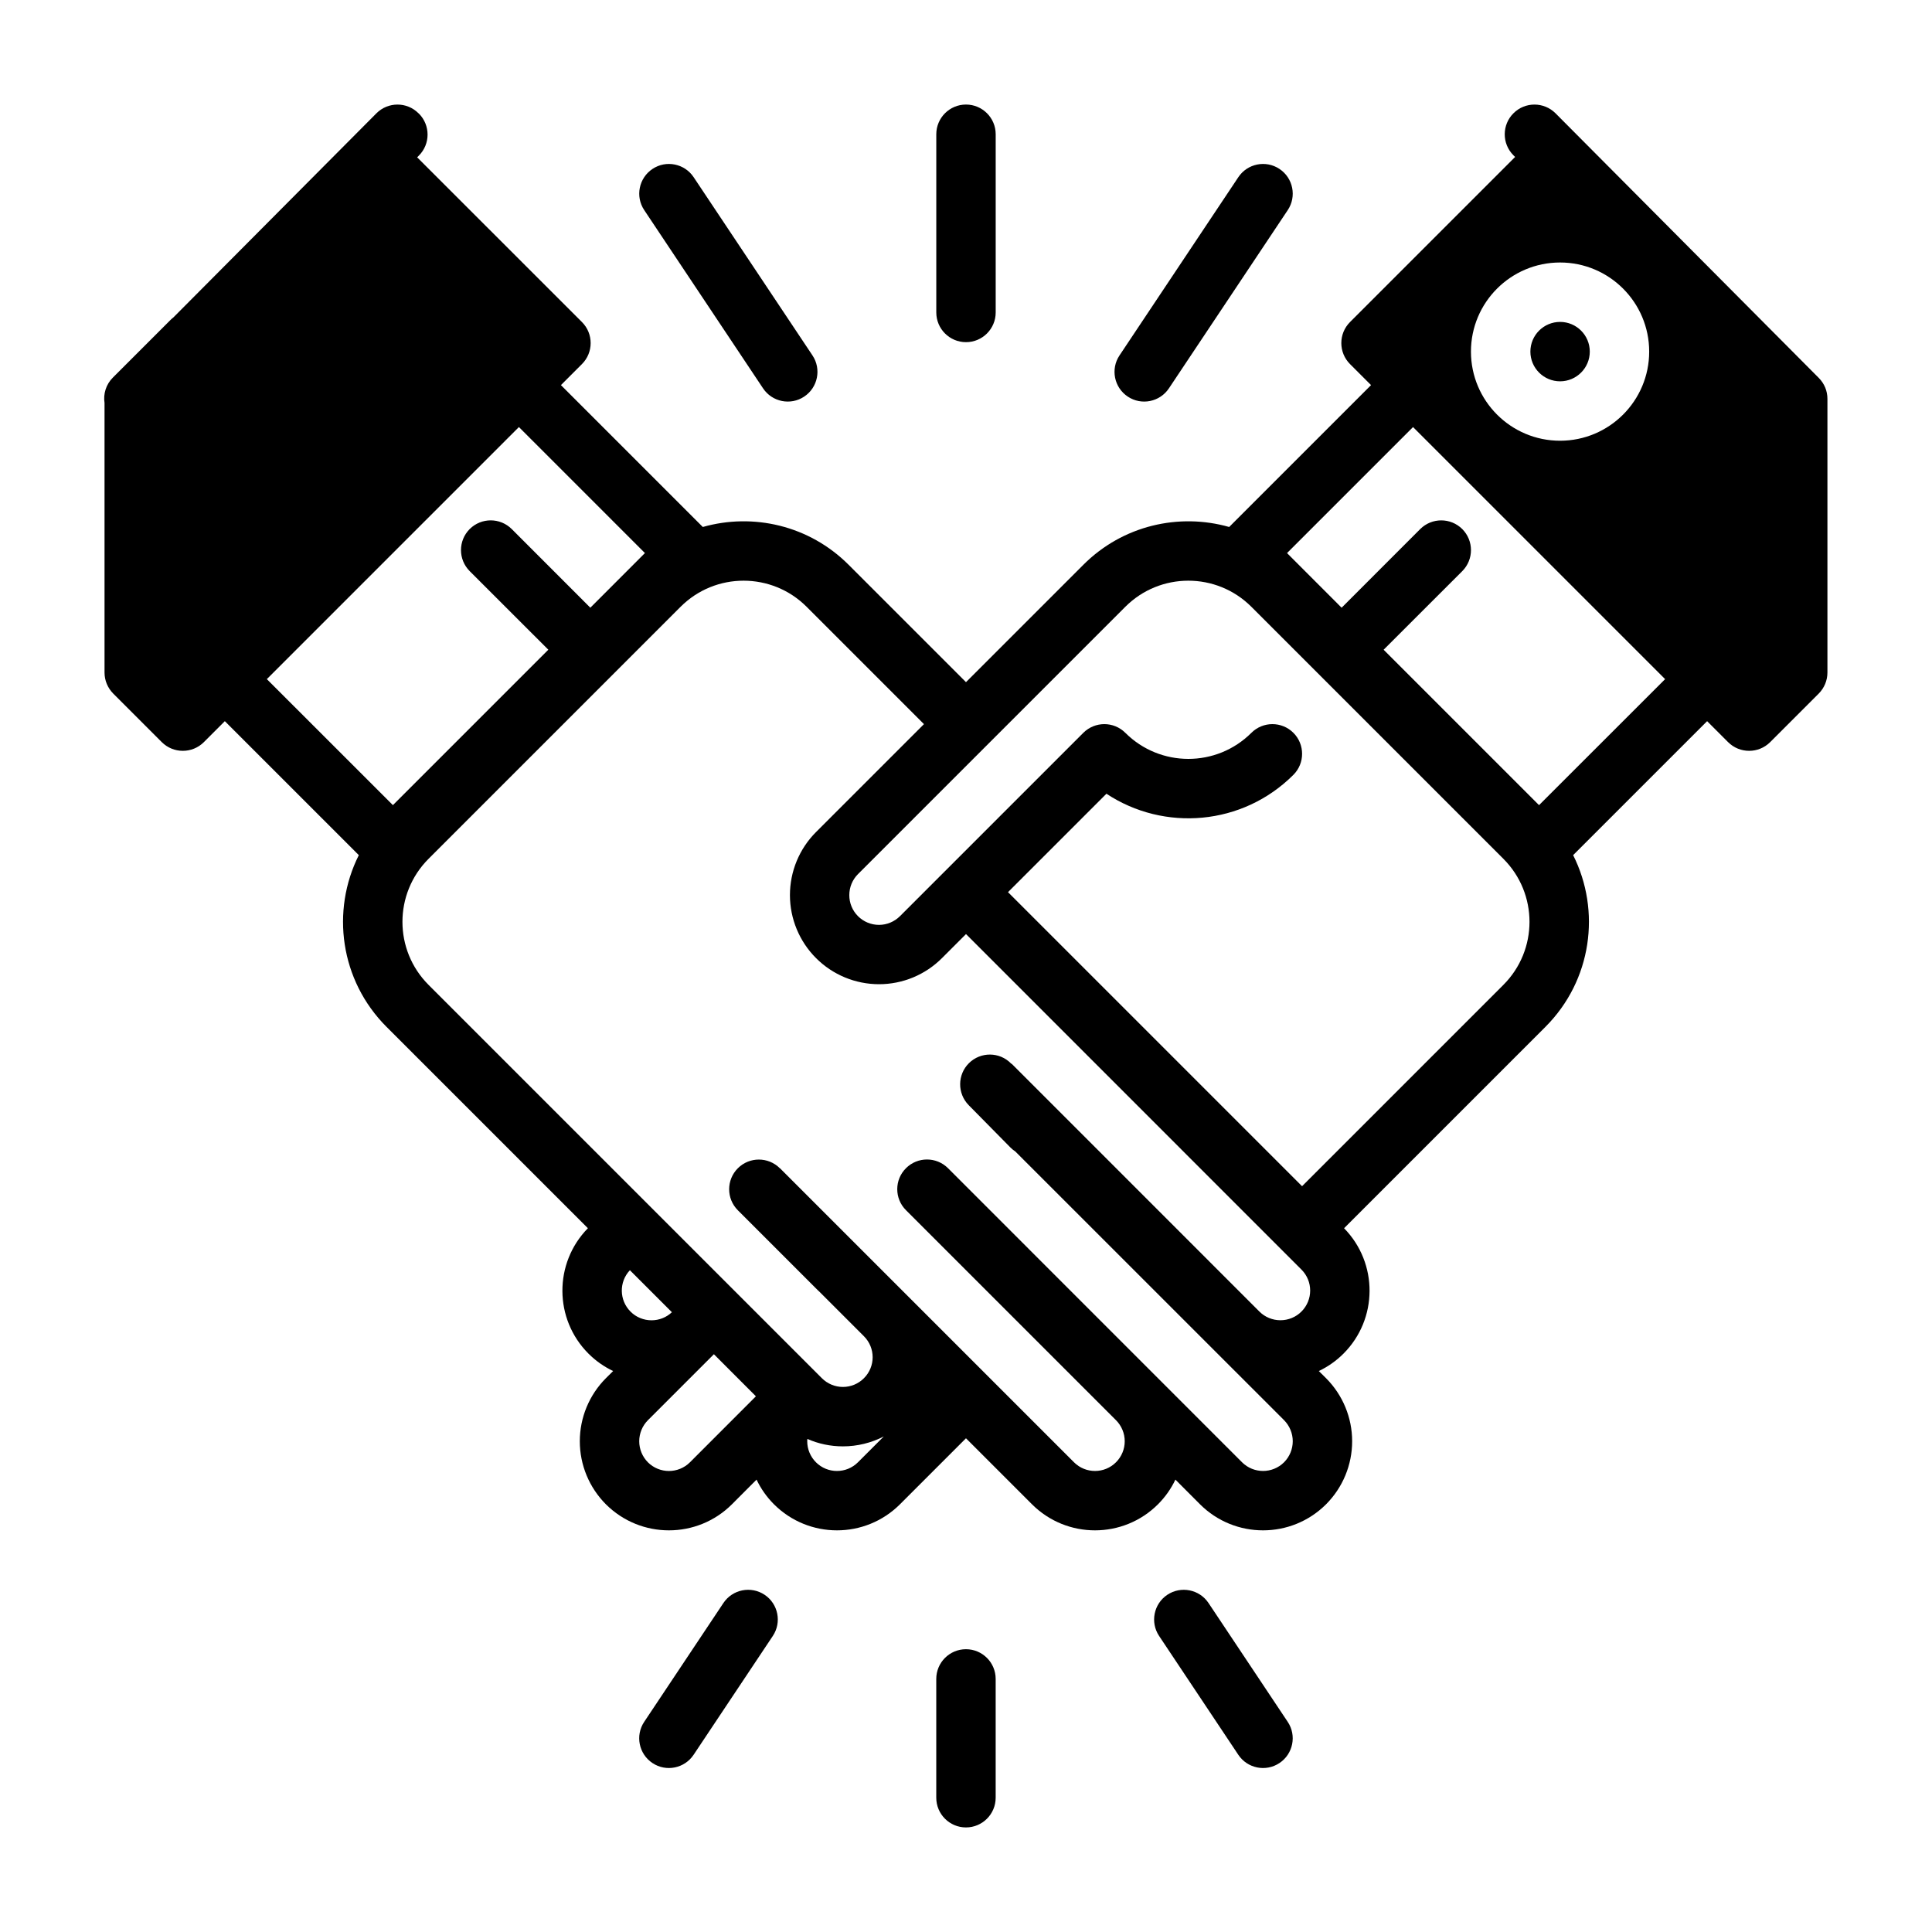 <?xml version="1.0" encoding="UTF-8"?>
<!-- Uploaded to: SVG Find, www.svgrepo.com, Generator: SVG Find Mixer Tools -->
<svg fill="#000000" width="800px" height="800px" version="1.1" viewBox="144 144 512 512" xmlns="http://www.w3.org/2000/svg">
 <path d="m392.12 588.93v31.488c0 4.344 3.527 7.871 7.871 7.871s7.871-3.527 7.871-7.871v-31.488c0-4.344-3.527-7.871-7.871-7.871s-7.871 3.527-7.871 7.871zm59.055-11.383 20.988 31.488c2.41 3.621 7.305 4.598 10.91 2.188 3.621-2.41 4.598-7.305 2.188-10.91l-20.988-31.488c-2.41-3.621-7.305-4.598-10.926-2.188-3.606 2.41-4.582 7.305-2.172 10.91zm-115.47-8.723-20.988 31.488c-2.41 3.606-1.434 8.5 2.188 10.91 3.606 2.41 8.5 1.434 10.91-2.188l20.988-31.488c2.41-3.606 1.434-8.5-2.172-10.91-3.621-2.41-8.516-1.434-10.926 2.188zm-80.703-394.72-0.109-0.094c-3.07-3.07-8.062-3.055-11.133 0.016l-53.828 54.113c-0.27 0.203-0.535 0.426-0.77 0.676l-15.242 15.242c-1.844 1.828-2.582 4.344-2.219 6.738v71.445c0 2.078 0.836 4.078 2.297 5.559l12.879 12.879c3.086 3.07 8.062 3.07 11.148 0l5.559-5.559 35.504 35.504c-7.414 14.754-4.977 33.188 7.352 45.516l53.355 53.355c-9.055 9.242-9.004 24.074 0.156 33.234 1.922 1.922 4.125 3.465 6.535 4.613l-1.922 1.906c-4.426 4.441-6.91 10.438-6.91 16.703s2.488 12.266 6.91 16.703c9.227 9.211 24.184 9.211 33.41 0l6.519-6.535c1.148 2.41 2.691 4.613 4.613 6.535 9.227 9.211 24.168 9.211 33.395 0l17.492-17.492 17.492 17.492c9.227 9.211 24.168 9.211 33.395 0 1.922-1.922 3.465-4.125 4.613-6.535l6.519 6.535c9.227 9.211 24.184 9.211 33.41 0 4.426-4.441 6.91-10.438 6.91-16.703s-2.488-12.266-6.91-16.703l-1.922-1.906c2.41-1.148 4.613-2.691 6.535-4.613 9.164-9.164 9.211-23.992 0.156-33.234l53.355-53.355c12.328-12.328 14.77-30.766 7.352-45.516l35.504-35.504 5.559 5.559c3.086 3.07 8.062 3.07 11.148 0l12.879-12.879c1.465-1.48 2.297-3.481 2.297-5.559v-72.531c0-1.055-0.203-2.062-0.582-2.992l-0.016-0.031c-0.379-0.914-0.945-1.777-1.699-2.535l-69.762-70.125c-3.07-3.07-8.062-3.086-11.133-0.016-3.086 3.055-3.102 8.047-0.031 11.133l0.457 0.457-43.754 43.754c-3.07 3.07-3.07 8.062 0 11.133l5.574 5.574-37.598 37.598c-13.305-3.777-28.199-0.441-38.652 10.027l-31.094 31.094-31.094-31.094c-10.453-10.469-25.348-13.809-38.652-10.027l-37.598-37.598 5.574-5.574c3.07-3.07 3.07-8.062 0-11.133l-43.676-43.66 0.457-0.457c3.07-3.07 3.07-8.062 0-11.133zm133.86 161.8-31.094-31.094c-9.227-9.227-24.184-9.227-33.41 0 0 0-40.414 40.414-66.785 66.785-9.227 9.227-9.227 24.184 0 33.41l104.24 104.24c1.48 1.48 3.481 2.312 5.574 2.312s4.094-0.836 5.559-2.312c3.086-3.07 3.086-8.047 0-11.133l-11.793-11.793c-0.172-0.141-0.348-0.301-0.504-0.473l-21.113-21.113c-3.07-3.07-3.07-8.062 0-11.133 3.07-3.07 8.062-3.07 11.133 0l0.016-0.016 77.934 77.934c3.07 3.07 8.062 3.07 11.133 0 1.48-1.48 2.312-3.481 2.312-5.574s-0.836-4.094-2.312-5.574l-55.656-55.656c-3.086-3.07-3.086-8.062 0-11.133 3.07-3.07 8.062-3.07 11.133 0l77.918 77.934c3.086 3.07 8.062 3.07 11.148 0 1.465-1.48 2.297-3.481 2.297-5.574s-0.836-4.094-2.297-5.574l-71.227-71.211c-0.457-0.301-0.898-0.66-1.309-1.07l-11.051-11.211c-3.039-3.102-3.008-8.078 0.078-11.133 3.102-3.055 8.094-3.023 11.133 0.078l0.109 0.109c0.031-0.031 0.047-0.031 0.062-0.031l65.668 65.684c1.48 1.48 3.481 2.297 5.574 2.297 2.078 0 4.094-0.82 5.559-2.297 3.086-3.07 3.086-8.062 0-11.133l-88.891-88.906-6.359 6.359c-4.426 4.441-10.438 6.926-16.688 6.926-6.266 0-12.281-2.488-16.703-6.926-4.426-4.426-6.91-10.438-6.91-16.688 0-6.266 2.488-12.281 6.91-16.703l28.621-28.621zm-55.672 166.98-17.492 17.492c-1.465 1.48-2.297 3.481-2.297 5.574s0.836 4.094 2.297 5.574c3.086 3.07 8.062 3.07 11.148 0l17.477-17.492zm45.027 21.789c-3.32 1.715-7.039 2.629-10.832 2.629-3.273 0-6.488-0.676-9.43-1.969-0.016 0.203-0.031 0.41-0.031 0.613 0 2.094 0.836 4.094 2.312 5.574 3.07 3.07 8.062 3.07 11.133 0zm-67.289-44.051c-2.914 3.086-2.852 7.949 0.172 10.973 1.465 1.48 3.481 2.297 5.559 2.297 2.016 0 3.938-0.754 5.398-2.141l-11.133-11.133zm178.13-22.262 53.355-53.355c9.227-9.227 9.227-24.184 0-33.41l-66.785-66.785c-9.227-9.227-24.184-9.227-33.41 0l-70.848 70.848c-1.48 1.48-2.297 3.481-2.297 5.574 0 2.078 0.82 4.078 2.297 5.559 1.48 1.48 3.481 2.312 5.574 2.312 2.078 0 4.078-0.836 5.559-2.312 16.246-16.246 48.586-48.586 48.586-48.586 3.086-3.07 8.062-3.07 11.133 0 9.227 9.211 24.184 9.211 33.41 0 3.07-3.07 8.062-3.07 11.133 0s3.07 8.062 0 11.133c-13.461 13.461-34.258 15.129-49.547 5.008l-26.086 26.086 77.934 77.934zm-3.984-167.79 14.469 14.484 20.828-20.844c3.086-3.07 8.062-3.07 11.148 0 3.07 3.086 3.07 8.062 0 11.148l-20.844 20.828 41.188 41.188 33.41-33.395-66.801-66.801-33.395 33.395zm-184.63 14.484 14.469-14.484-33.395-33.395-66.801 66.801 33.41 33.395 41.188-41.188-20.844-20.828c-3.07-3.086-3.07-8.062 0-11.148 3.086-3.07 8.062-3.07 11.148 0l20.828 20.844zm256.99-91.488c-13.035 0-23.617 10.578-23.617 23.617 0 13.035 10.578 23.617 23.617 23.617 13.035 0 23.617-10.578 23.617-23.617 0-13.035-10.578-23.617-23.617-23.617zm-198.12 24.625-31.488-47.23c-2.41-3.621-7.305-4.598-10.91-2.188-3.621 2.41-4.598 7.305-2.188 10.91l31.488 47.23c2.41 3.621 7.305 4.598 10.91 2.188 3.621-2.41 4.598-7.305 2.188-10.91zm94.465 8.723 31.488-47.23c2.41-3.606 1.434-8.5-2.188-10.91-3.606-2.41-8.5-1.434-10.91 2.188l-31.488 47.23c-2.41 3.606-1.434 8.5 2.188 10.91 3.606 2.41 8.5 1.434 10.91-2.188zm103.66-17.602c4.344 0 7.871 3.527 7.871 7.871s-3.527 7.871-7.871 7.871-7.871-3.527-7.871-7.871 3.527-7.871 7.871-7.871zm-149.57-2.504v-47.23c0-4.344-3.527-7.871-7.871-7.871s-7.871 3.527-7.871 7.871v47.23c0 4.344 3.527 7.871 7.871 7.871s7.871-3.527 7.871-7.871z" fill-rule="evenodd"/>
</svg>